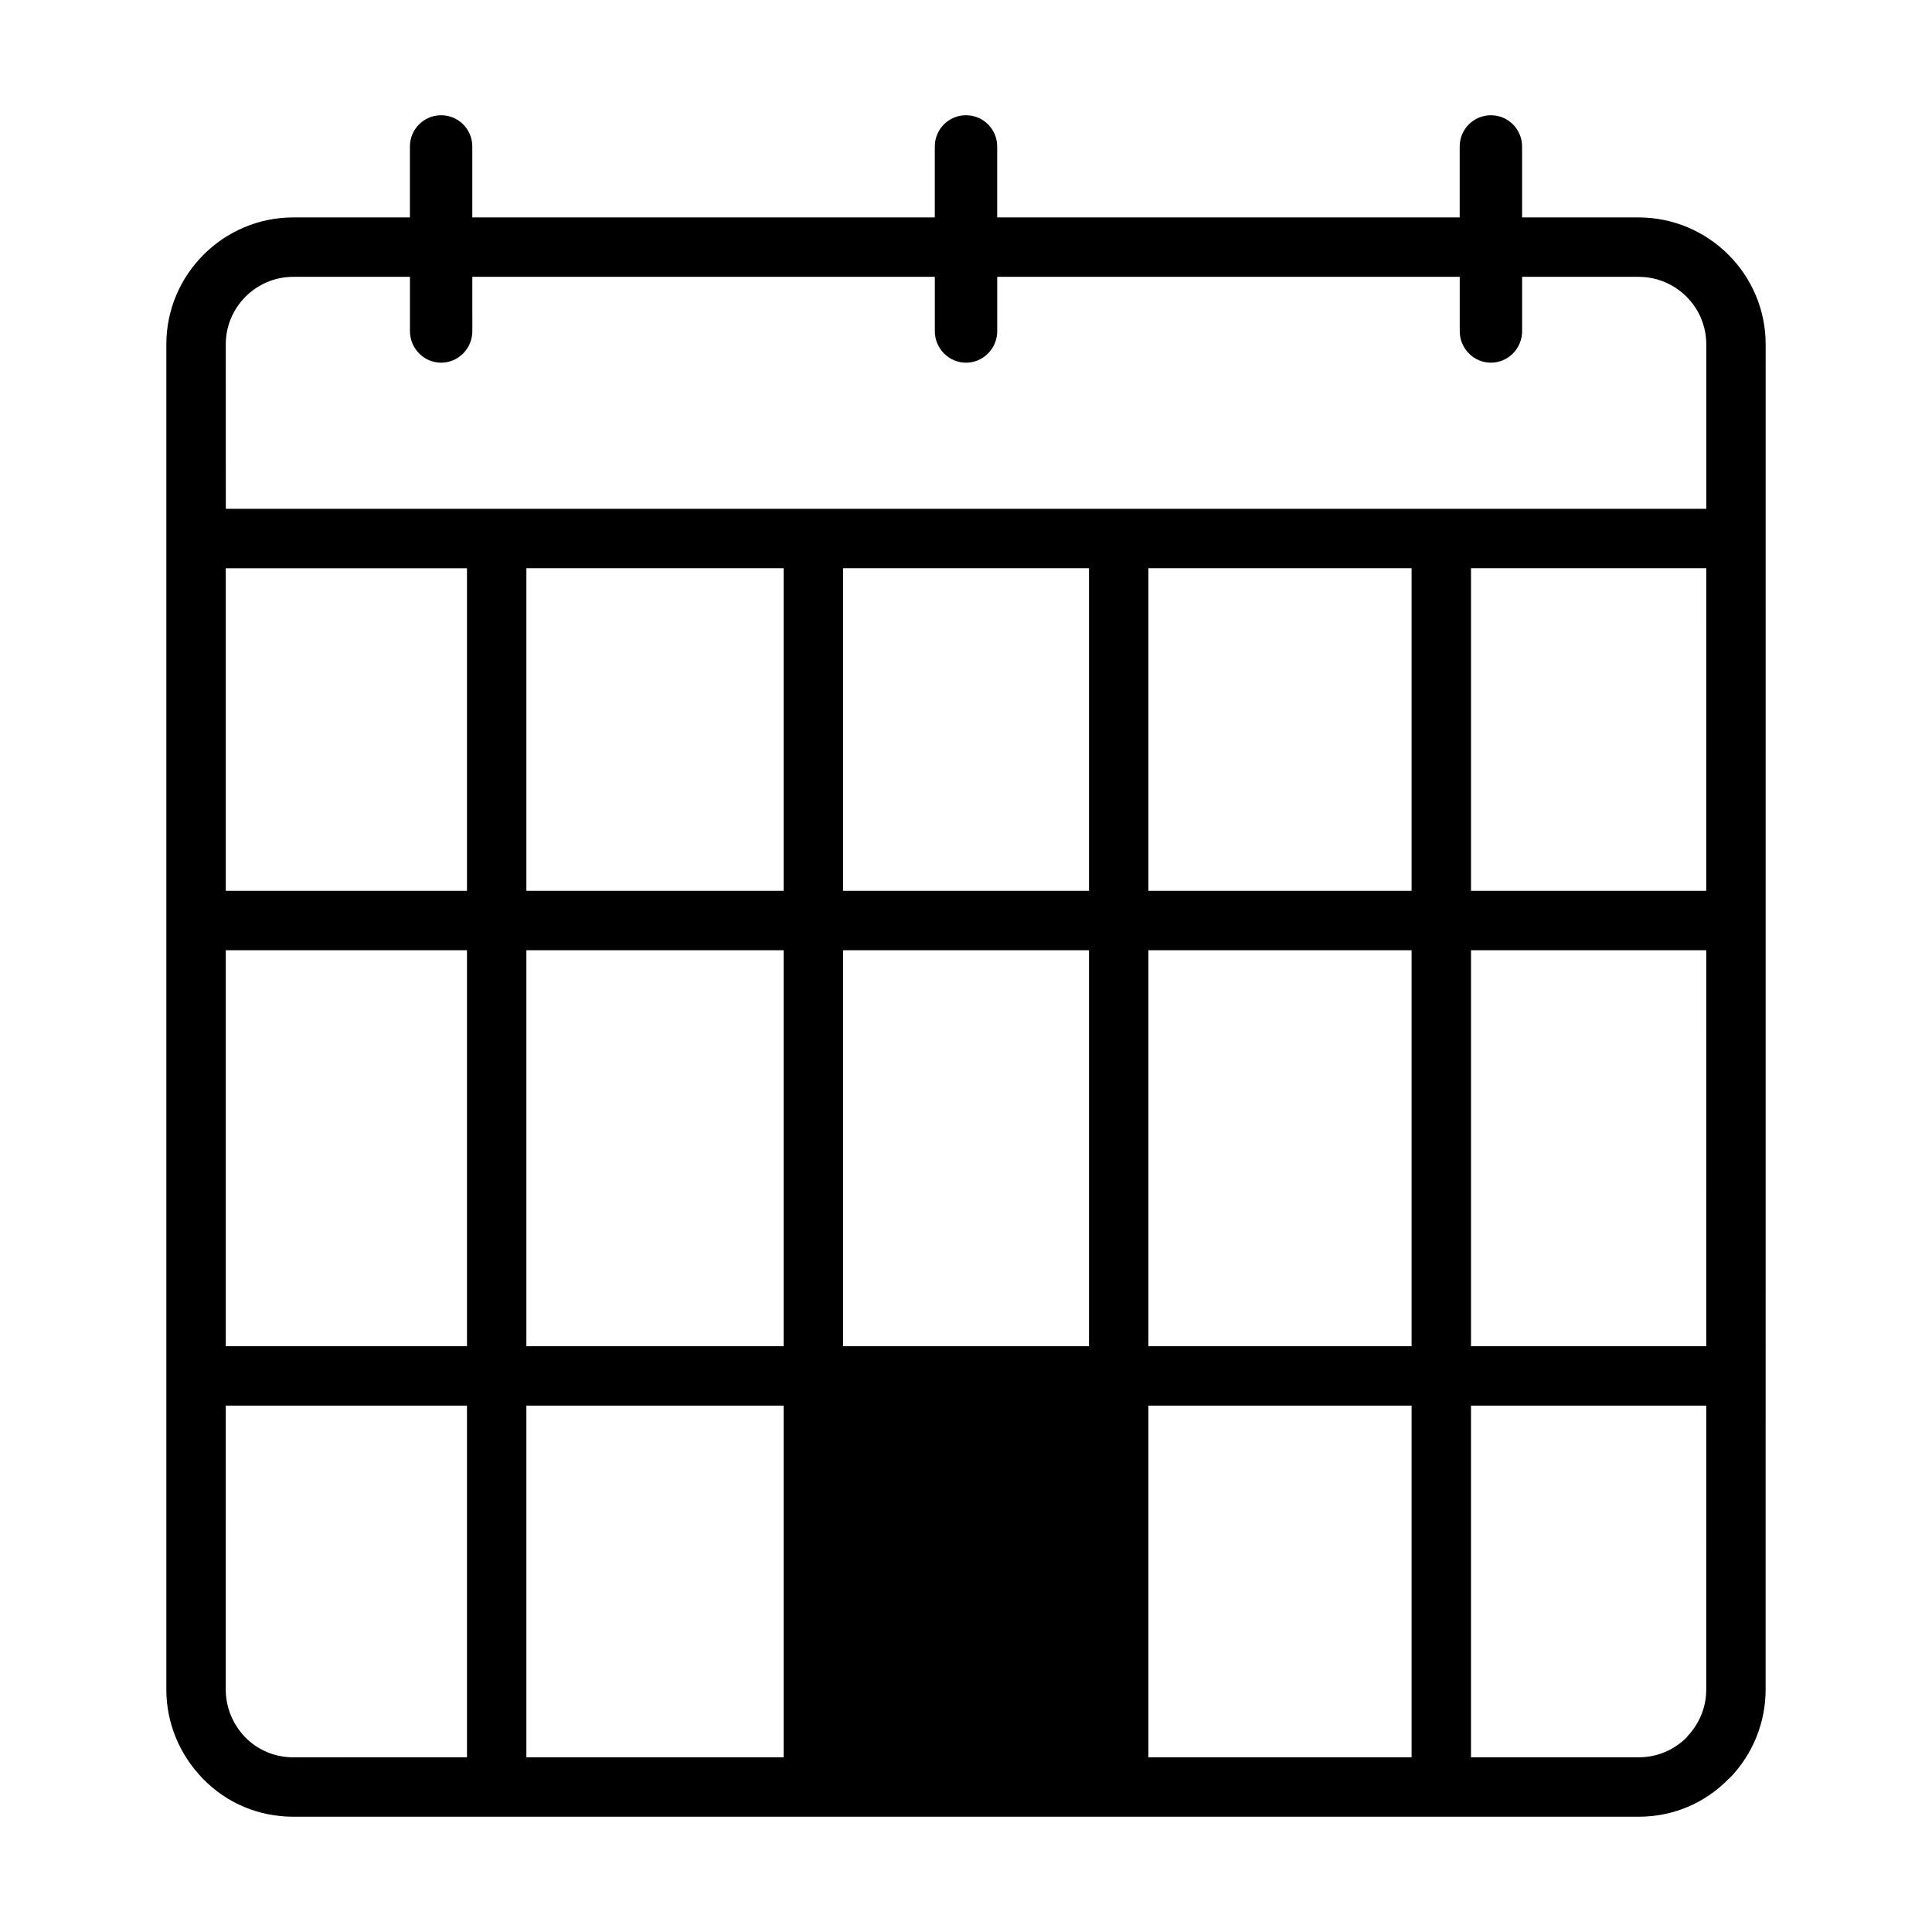 <?xml version="1.0" encoding="UTF-8"?>
<!-- Uploaded to: ICON Repo, www.iconrepo.com, Generator: ICON Repo Mixer Tools -->
<svg fill="#000000" width="800px" height="800px" version="1.1" viewBox="144 144 512 512" xmlns="http://www.w3.org/2000/svg">
 <path d="m221.7 625.45h356.52c9.133 0 17.633-3.543 24.008-10.156l0.078 0.078 0.078-0.316 0.078 0.078c6.062-6.297 9.445-14.641 9.445-23.379l0.008-356.52c0-18.5-15.113-33.613-33.691-33.613h-30.859v-18.816c0-4.566-3.699-8.266-8.266-8.266s-8.266 3.699-8.266 8.266v18.816h-122.57v-18.816c0-4.566-3.699-8.266-8.266-8.266s-8.266 3.699-8.266 8.266v18.816h-122.57v-18.816c0-4.566-3.699-8.266-8.266-8.266-4.566 0-8.266 3.699-8.266 8.266v18.816h-30.938c-18.496 0-33.613 15.113-33.613 33.613v356.52c0 8.738 3.387 17.082 9.605 23.539 6.375 6.609 14.957 10.152 24.008 10.152zm129.97-15.742h-68.172v-93.207h68.172zm0-108.95h-68.172v-104.93h68.172zm0-120.68h-68.172v-85.488h68.172zm80.926 120.68h-65.18v-104.93h65.18zm0-120.68h-65.18v-85.488h65.18zm85.488 229.63h-69.746v-93.207h69.746zm0-108.95h-69.746v-104.93h69.746zm0-120.68h-69.746v-85.488h69.746zm78.09 211.68c0 4.644-1.812 9.055-5.039 12.438v0.078c-3.465 3.543-8.031 5.434-12.91 5.434h-44.395v-93.207h62.348zm0-91h-62.344v-104.93h62.348zm0-120.68h-62.344v-85.488h62.348zm-392.34-144.84c0-9.84 8.031-17.871 17.871-17.871h30.938v14.406c0 4.566 3.699 8.344 8.266 8.344s8.266-3.777 8.266-8.344l-0.004-14.406h122.57v14.406c0 4.566 3.699 8.344 8.266 8.344s8.266-3.777 8.266-8.344l0.004-14.406h122.57v14.406c0 4.566 3.699 8.344 8.266 8.344s8.266-3.777 8.266-8.344v-14.406h30.859c9.918 0 17.949 8.031 17.949 17.871v43.609h-392.34zm0 59.355h63.922v85.488h-63.922zm0 101.23h63.922v104.93h-63.922zm0 120.68h63.922v93.203l-46.055 0.004c-4.801 0-9.367-1.891-12.754-5.352-3.305-3.465-5.117-7.949-5.117-12.594z"/>
</svg>
